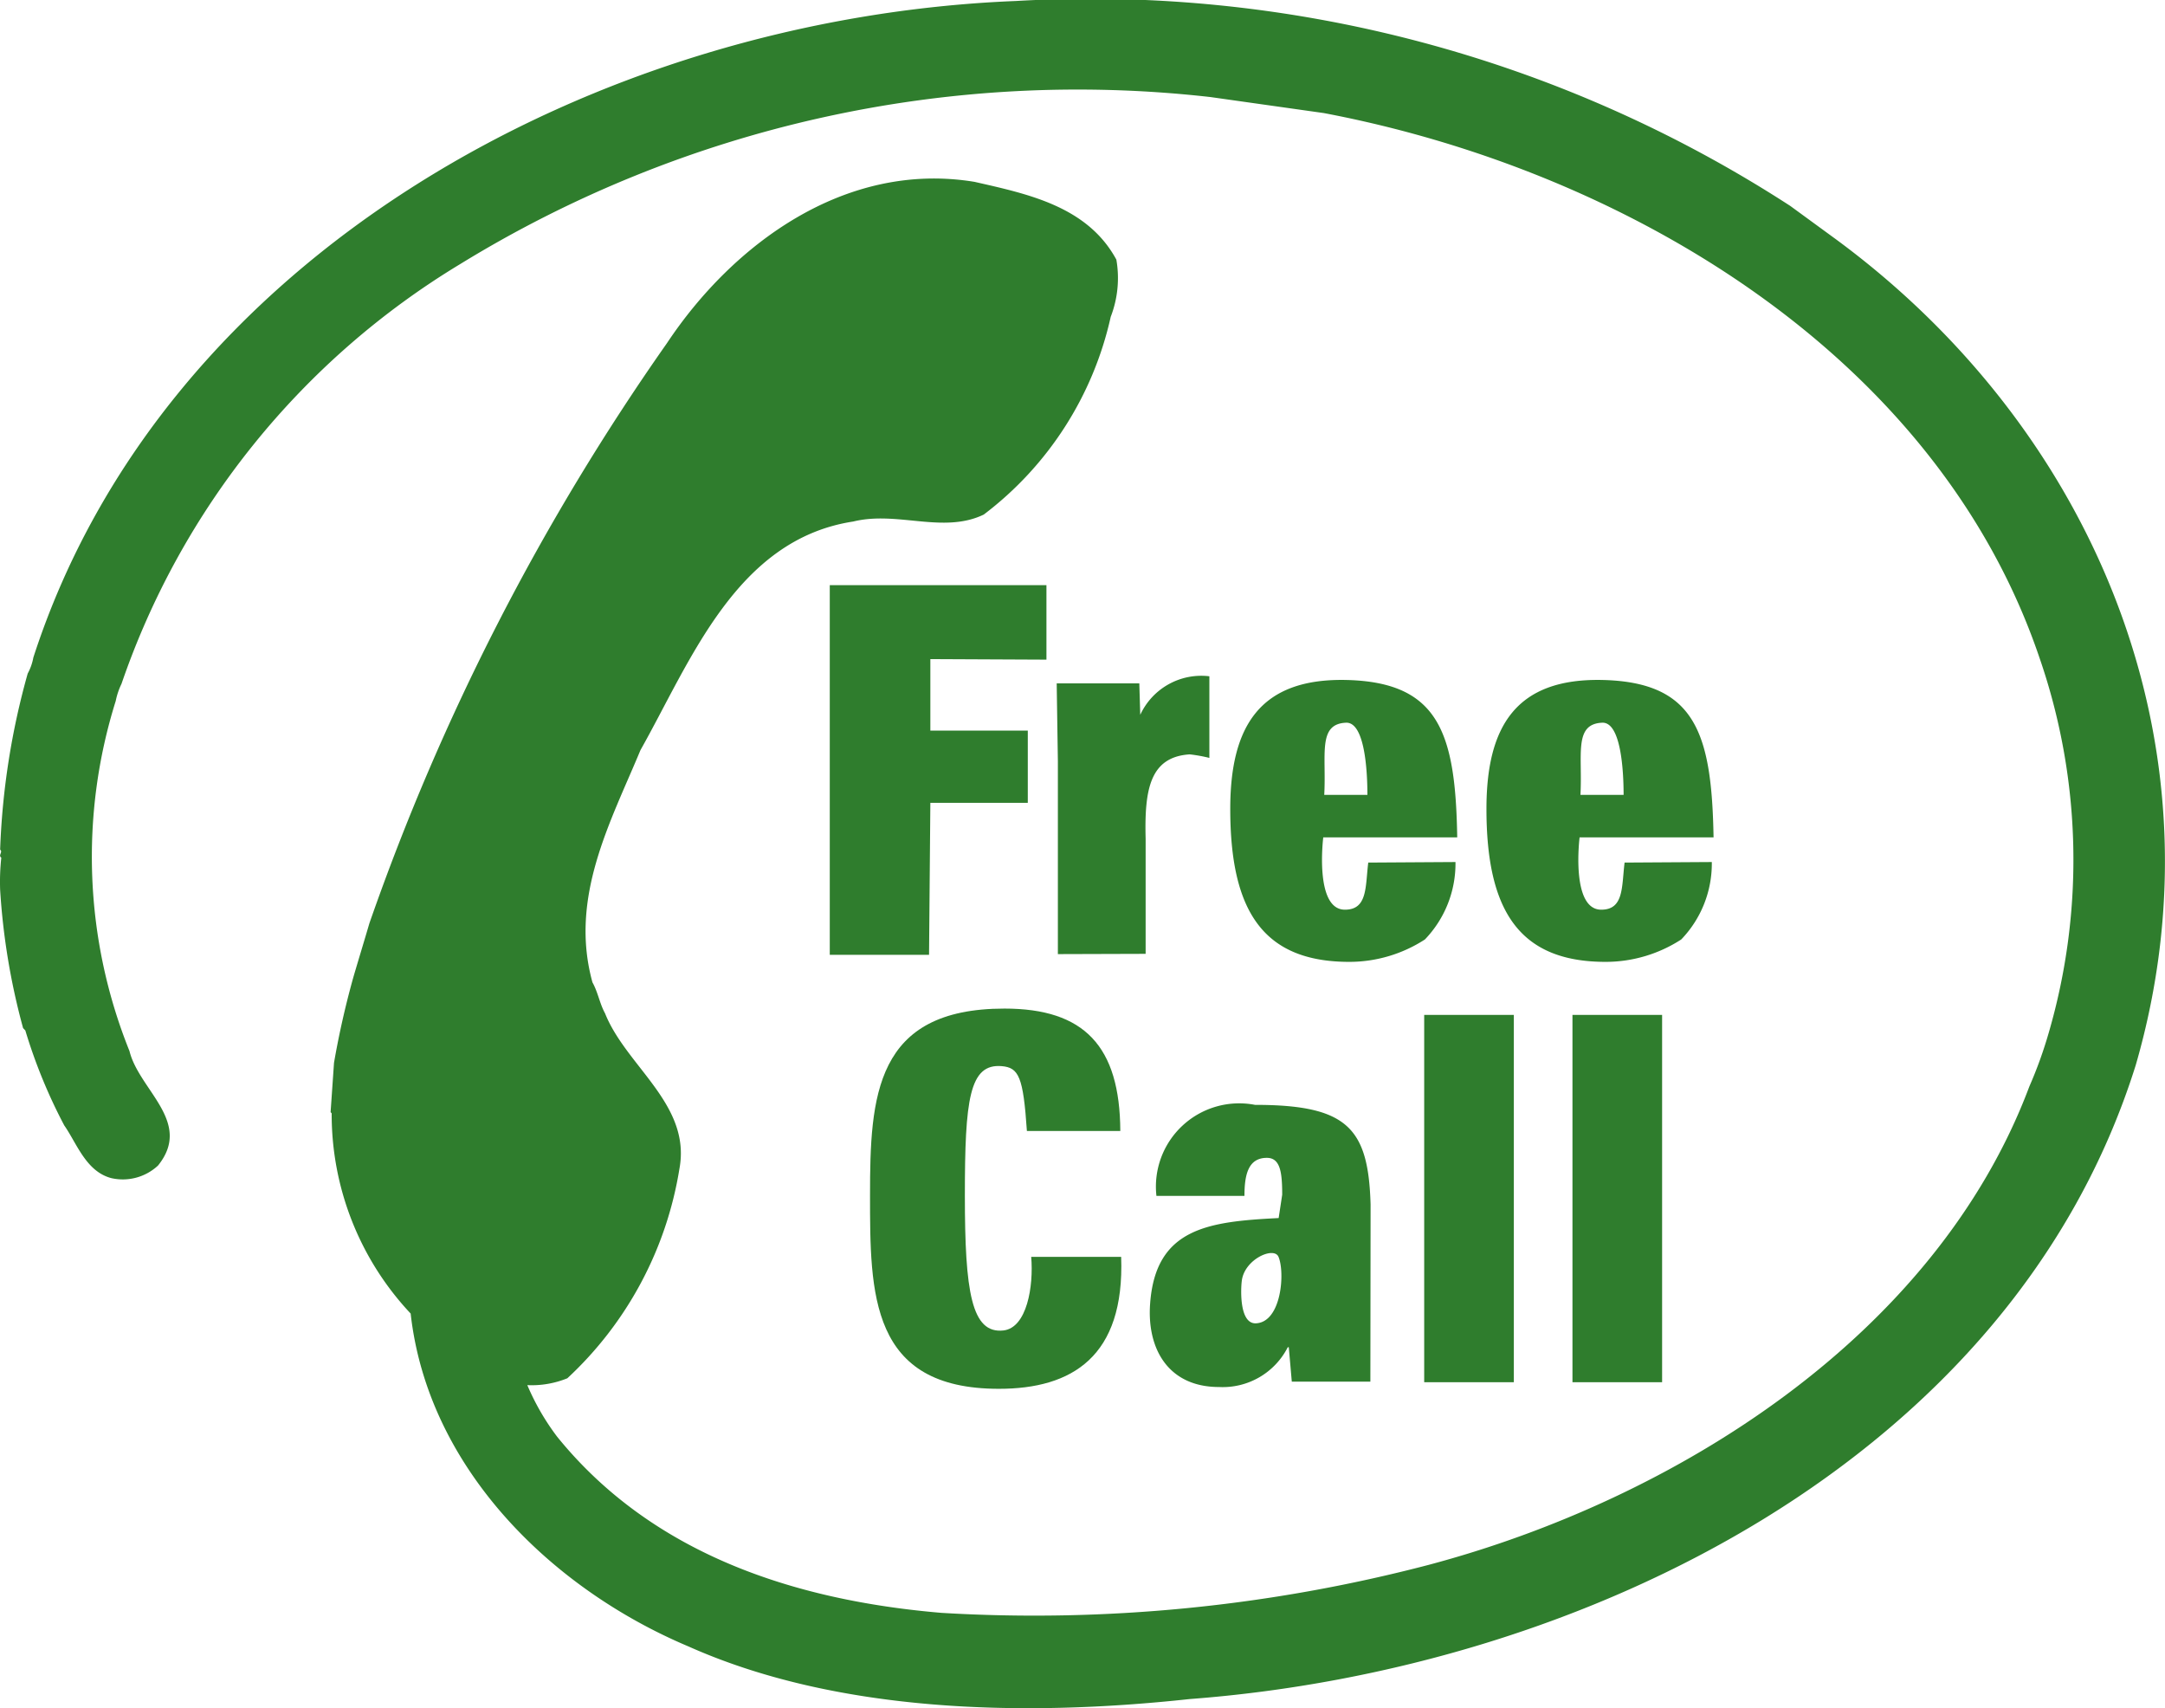 <?xml version="1.0" encoding="UTF-8"?>
<svg xmlns="http://www.w3.org/2000/svg" height="38.105" viewBox="0 0 48.303 38.105" width="48.303">
  <g fill="#2f7d2d">
    <path d="m393.5 503.545c5.751 4.234 8.75 11.3 6.687 18.422-2.754 8.779-12.306 13.479-21.109 14.141-3.775.409-7.9.29-11.179-1.173-3.073-1.294-5.815-3.989-6.2-7.427a6.489 6.489 0 0 1 -1.762-4.466l-.024-.027.076-1.1a19.35 19.35 0 0 1 .433-1.914c.117-.4.24-.8.357-1.2a52.638 52.638 0 0 1 6.637-12.938c1.466-2.206 3.977-4.076 6.865-3.6 1.182.269 2.519.544 3.163 1.735a2.4 2.4 0 0 1 -.126 1.276 7.6 7.6 0 0 1 -2.833 4.411c-.907.436-1.926-.088-2.912.155-2.613.4-3.629 3.118-4.747 5.1-.664 1.6-1.595 3.281-1.071 5.18.123.219.161.474.281.691.474 1.188 1.928 2.034 1.659 3.471a8.136 8.136 0 0 1 -2.5 4.67 2.11 2.11 0 0 1 -.893.153 5.4 5.4 0 0 0 .665 1.15c2.116 2.614 5.288 3.652 8.574 3.93a34.742 34.742 0 0 0 10.872-1.071c5.472-1.454 11.3-5.083 13.4-10.67a9.578 9.578 0 0 0 .433-1.2 13.79 13.79 0 0 0 -.2-8.346c-2.3-6.81-9.312-10.909-15.975-12.17l-2.528-.357a26.322 26.322 0 0 0 -16.742 3.728 17.613 17.613 0 0 0 -7.553 9.361 1.593 1.593 0 0 0 -.129.383 11.608 11.608 0 0 0 .307 7.81c.214.872 1.419 1.58.638 2.552a1.151 1.151 0 0 1 -1.048.281c-.562-.15-.766-.776-1.045-1.174a11.823 11.823 0 0 1 -.869-2.119l-.05-.053a15.186 15.186 0 0 1 -.512-3.087 4.972 4.972 0 0 1 .026-.714c-.076-.052.041-.129-.026-.178a16.665 16.665 0 0 1 .615-3.93 1.192 1.192 0 0 0 .126-.357c2.912-8.993 12.592-14.274 21.925-14.646a28.7 28.7 0 0 1 17.274 4.572z" transform="translate(-352.537 -498.206)"></path>
    <path d="m417.34 539.339a1.5 1.5 0 0 1 1.542-.86v1.821a3.426 3.426 0 0 0 -.439-.079c-.884.058-1.012.775-.983 1.884v2.566l-1.958.006v-4.307s-.026-1.7-.026-1.732h1.843z" transform="translate(-391.9 -523.393)"></path>
    <path d="m427.914 541.262c.05-.893-.152-1.58.483-1.61.421-.021.48 1.068.48 1.61zm2.967.948c-.038-2.318-.4-3.459-2.464-3.511-1.946-.047-2.6 1.041-2.6 2.876 0 2.265.723 3.412 2.657 3.412a3.1 3.1 0 0 0 1.686-.5 2.441 2.441 0 0 0 .682-1.727l-1.946.012c-.067.539-.012 1.051-.521 1.051-.685 0-.483-1.613-.483-1.613z" transform="translate(-398.369 -523.53)"></path>
    <path d="m443.167 541.262c.05-.893-.155-1.58.483-1.61.421-.021.48 1.068.48 1.61zm2.97.948c-.041-2.318-.4-3.459-2.467-3.511-1.946-.047-2.6 1.041-2.6 2.876 0 2.265.726 3.412 2.66 3.412a3.1 3.1 0 0 0 1.686-.5 2.44 2.44 0 0 0 .682-1.727l-1.946.012c-.067.539-.012 1.051-.521 1.051-.685 0-.483-1.613-.483-1.613z" transform="translate(-407.906 -523.53)"></path>
    <path d="m437.366 566.839v-8.194h2v8.194z" transform="translate(-405.591 -536.005)"></path>
    <path d="m446.2 566.839v-8.194h2v8.194z" transform="translate(-411.117 -536.005)"></path>
    <path d="m404.358 562.435c0-2.207.108-4.165 3-4.165 1.782 0 2.575.84 2.584 2.73h-2.084c-.082-1.211-.181-1.413-.562-1.446-.723-.061-.822.746-.822 2.888s.146 3.09.863 3.008c.521-.062.673-.983.617-1.642h2.007c.082 2.23-1.1 2.944-2.727 2.944-2.876.002-2.876-2.12-2.876-4.317z" transform="translate(-384.947 -535.771)"></path>
    <path d="m423.886 567.394c.149.351.067 1.454-.5 1.484-.381.02-.34-.781-.319-.943.055-.486.717-.778.819-.541zm2.055-1.168c-.05-1.7-.509-2.221-2.578-2.221a1.858 1.858 0 0 0 -2.2 2.031h1.964c0-.463.079-.849.5-.849.3 0 .342.325.342.822l-.079.521c-1.565.079-2.748.219-2.868 1.914-.073 1.012.413 1.855 1.537 1.855a1.627 1.627 0 0 0 1.534-.887h.023l.067.767h1.753z" transform="translate(-395.362 -539.358)"></path>
    <path d="m404.175 541.3h-2.215v-8.245h4.834v1.661l-2.59-.012v1.595h2.174v1.612h-2.174z" transform="translate(-383.447 -520.001)"></path>
  </g>
</svg>
